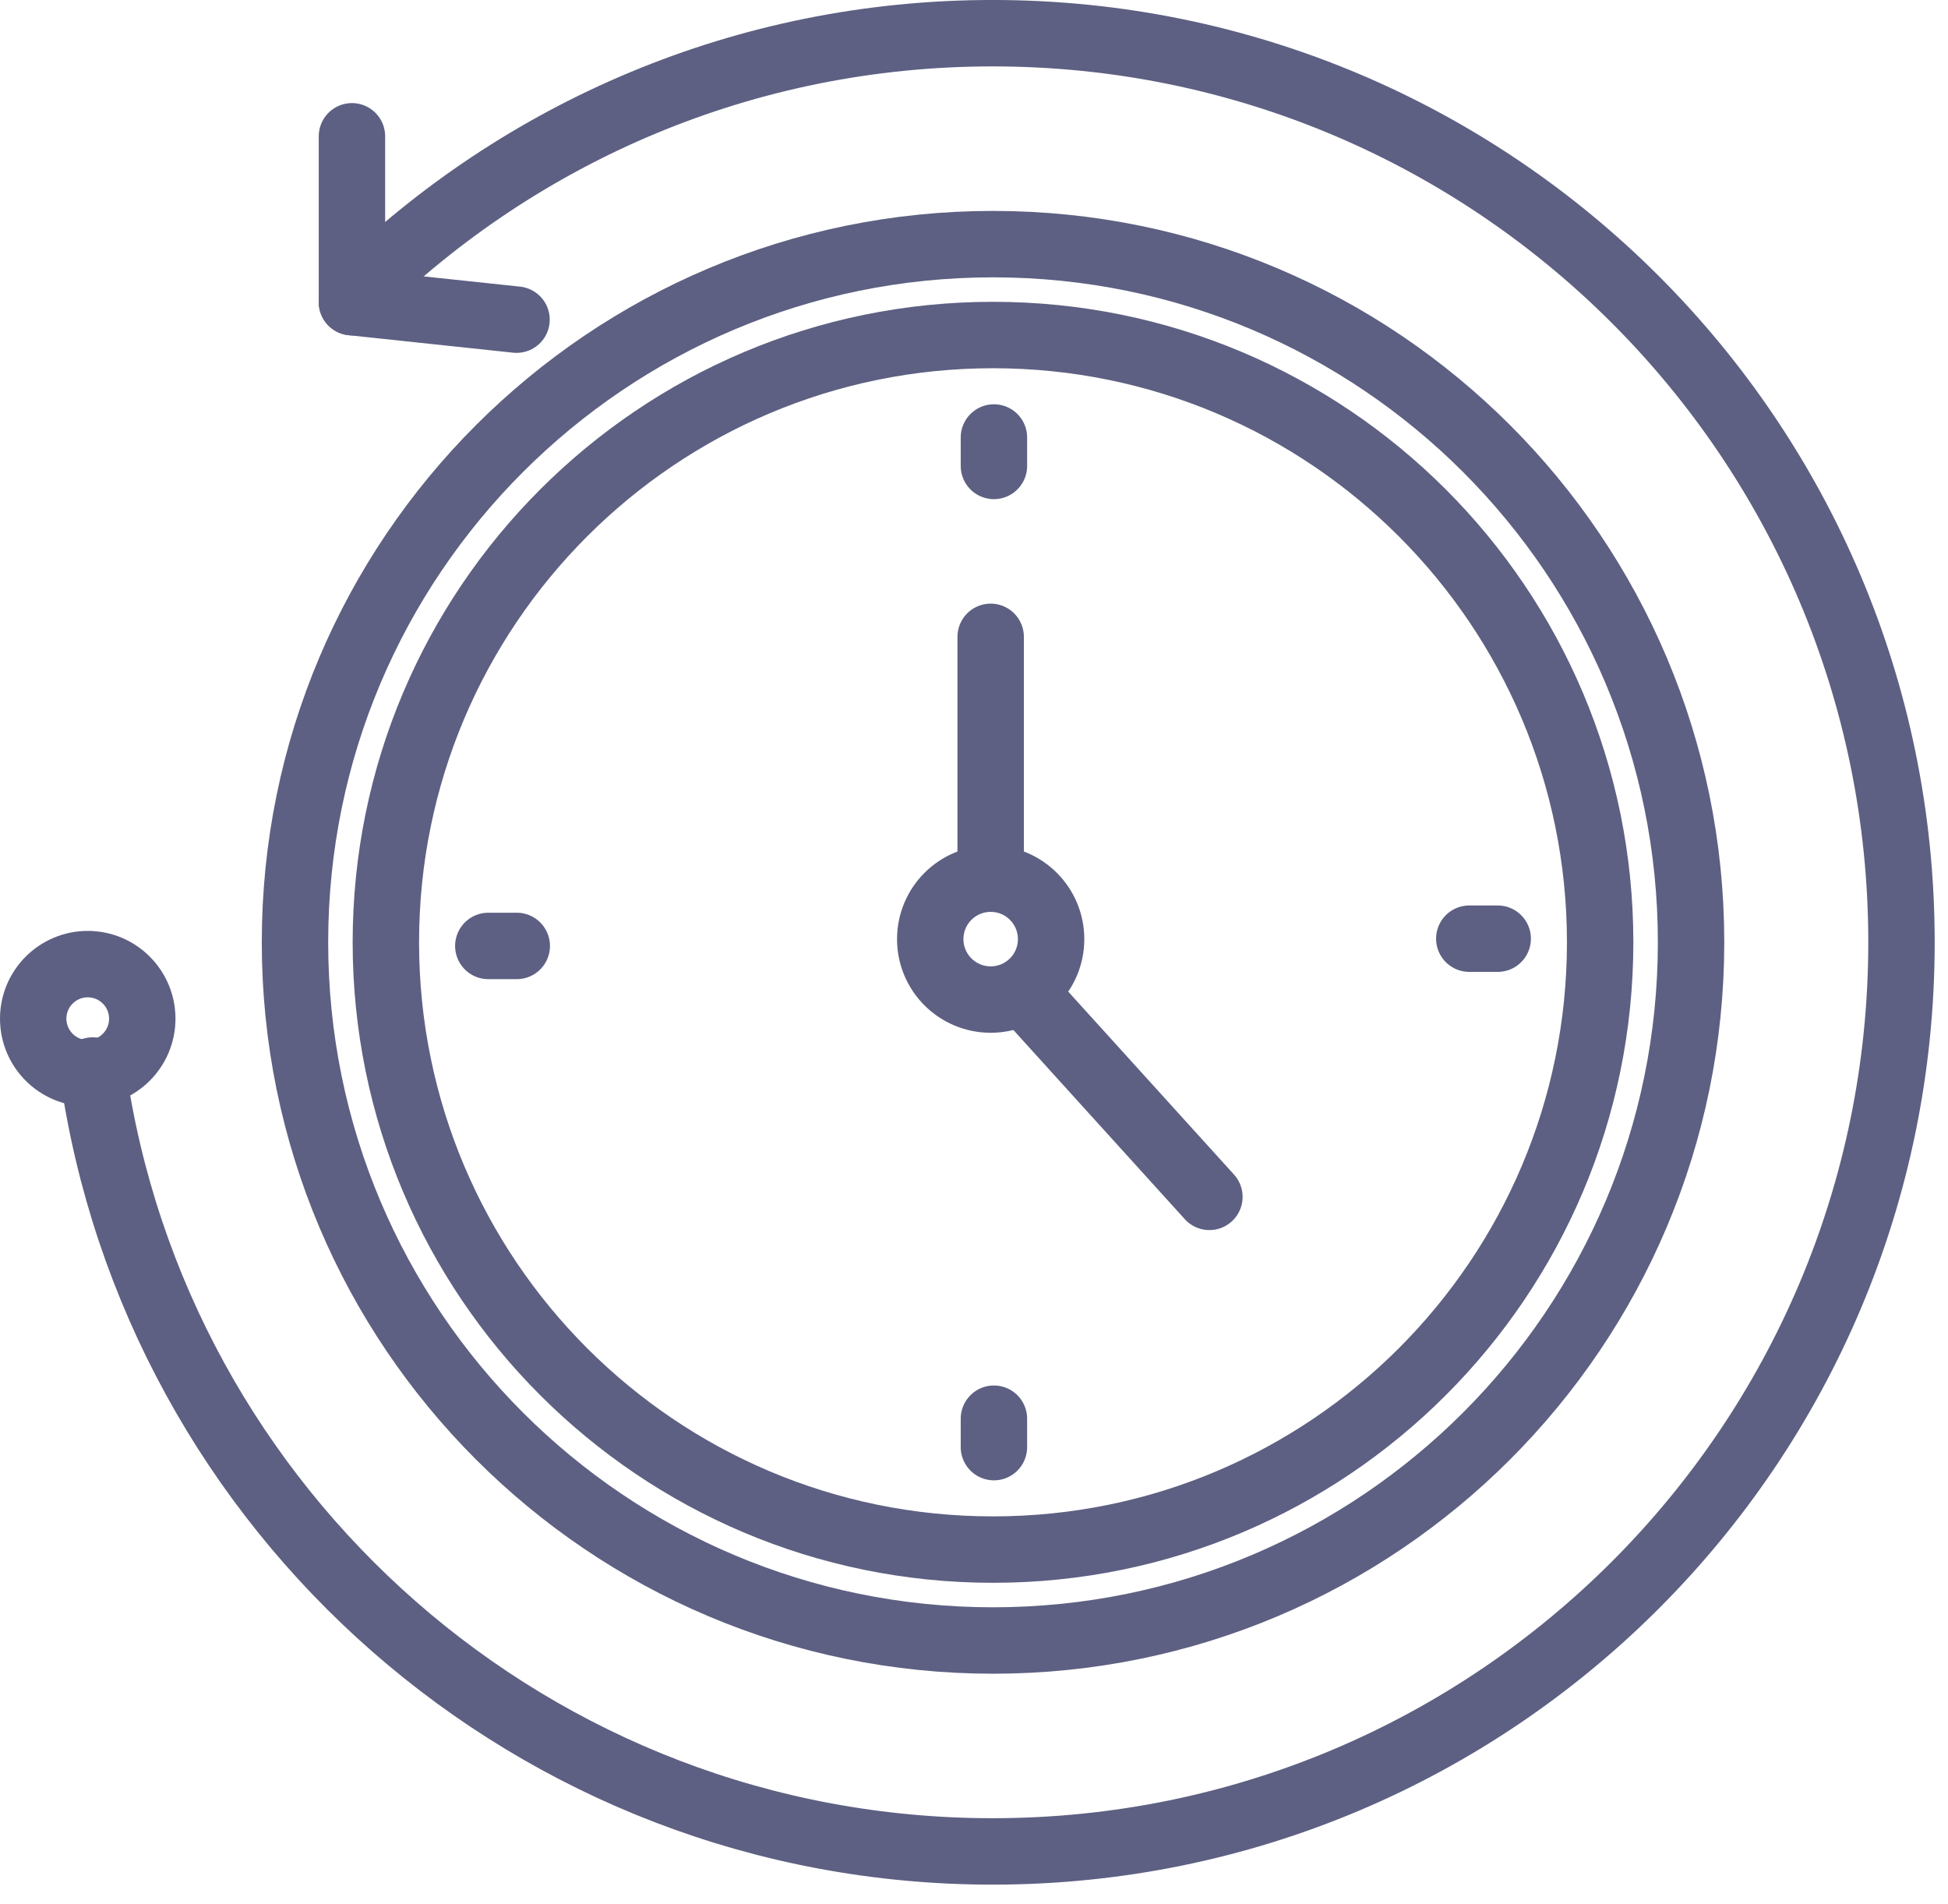 <?xml version="1.0" encoding="UTF-8"?>
<svg width="88px" height="86px" viewBox="0 0 88 86" version="1.1" xmlns="http://www.w3.org/2000/svg" xmlns:xlink="http://www.w3.org/1999/xlink">
    <!-- Generator: Sketch 52.1 (67048) - http://www.bohemiancoding.com/sketch -->
    <title>real-time-data-icon</title>
    <desc>Created with Sketch.</desc>
    <g id="Page-1" stroke="none" stroke-width="1" fill="none" fill-rule="evenodd" stroke-linecap="round" stroke-linejoin="round">
        <g id="real-time-data-icon" transform="translate(1, 1)" stroke="#5D6082" stroke-width="3">
            <path d="M46.483,41.416 C46.483,42.923 45.261,44.145 43.754,44.145 C42.245,44.145 41.023,42.923 41.023,41.416 C41.023,39.907 42.245,38.685 43.754,38.685 C45.261,38.685 46.483,39.907 46.483,41.416 Z" id="Stroke-1"></path>
            <path d="M75.393,41.559 C75.393,58.975 61.275,73.093 43.859,73.093 C26.444,73.093 12.326,58.975 12.326,41.559 C12.326,24.144 26.444,10.026 43.859,10.026 C61.275,10.026 75.393,24.144 75.393,41.559 Z" id="Stroke-3"></path>
            <path d="M71.286,41.559 C71.286,56.707 59.007,68.987 43.858,68.987 C28.711,68.987 16.431,56.707 16.431,41.559 C16.431,26.412 28.711,14.131 43.858,14.131 C59.007,14.131 71.286,26.412 71.286,41.559 Z" id="Stroke-5"></path>
            <path d="M15.112,12.224 C22.516,4.971 32.656,0.499 43.84,0.499 C66.516,0.499 84.899,18.883 84.899,41.559 C84.899,64.236 66.516,82.619 43.84,82.619 C23.129,82.619 5.999,67.285 3.185,47.35" id="Stroke-7"></path>
            <path d="M43.9,18.759 L43.9,20.044" id="Stroke-9"></path>
            <path d="M21.059,41.723 L22.344,41.723" id="Stroke-11"></path>
            <path d="M43.9,64.359 L43.9,63.075" id="Stroke-13"></path>
            <path d="M66.658,41.395 L65.374,41.395" id="Stroke-15"></path>
            <path d="M14.899,12.647 L14.899,5.156" id="Stroke-17"></path>
            <path d="M14.899,12.647 L22.334,13.437" id="Stroke-19"></path>
            <path d="M43.753,38.685 L43.753,27.763" id="Stroke-21"></path>
            <path d="M45.298,43.859 L53.634,53.056" id="Stroke-23"></path>
            <path d="M5.427,45.008 C5.427,46.368 4.324,47.472 2.964,47.472 C1.603,47.472 0.5,46.368 0.5,45.008 C0.5,43.648 1.603,42.544 2.964,42.544 C4.324,42.544 5.427,43.648 5.427,45.008 Z" id="Stroke-25"></path>
        </g>
    </g>
</svg>